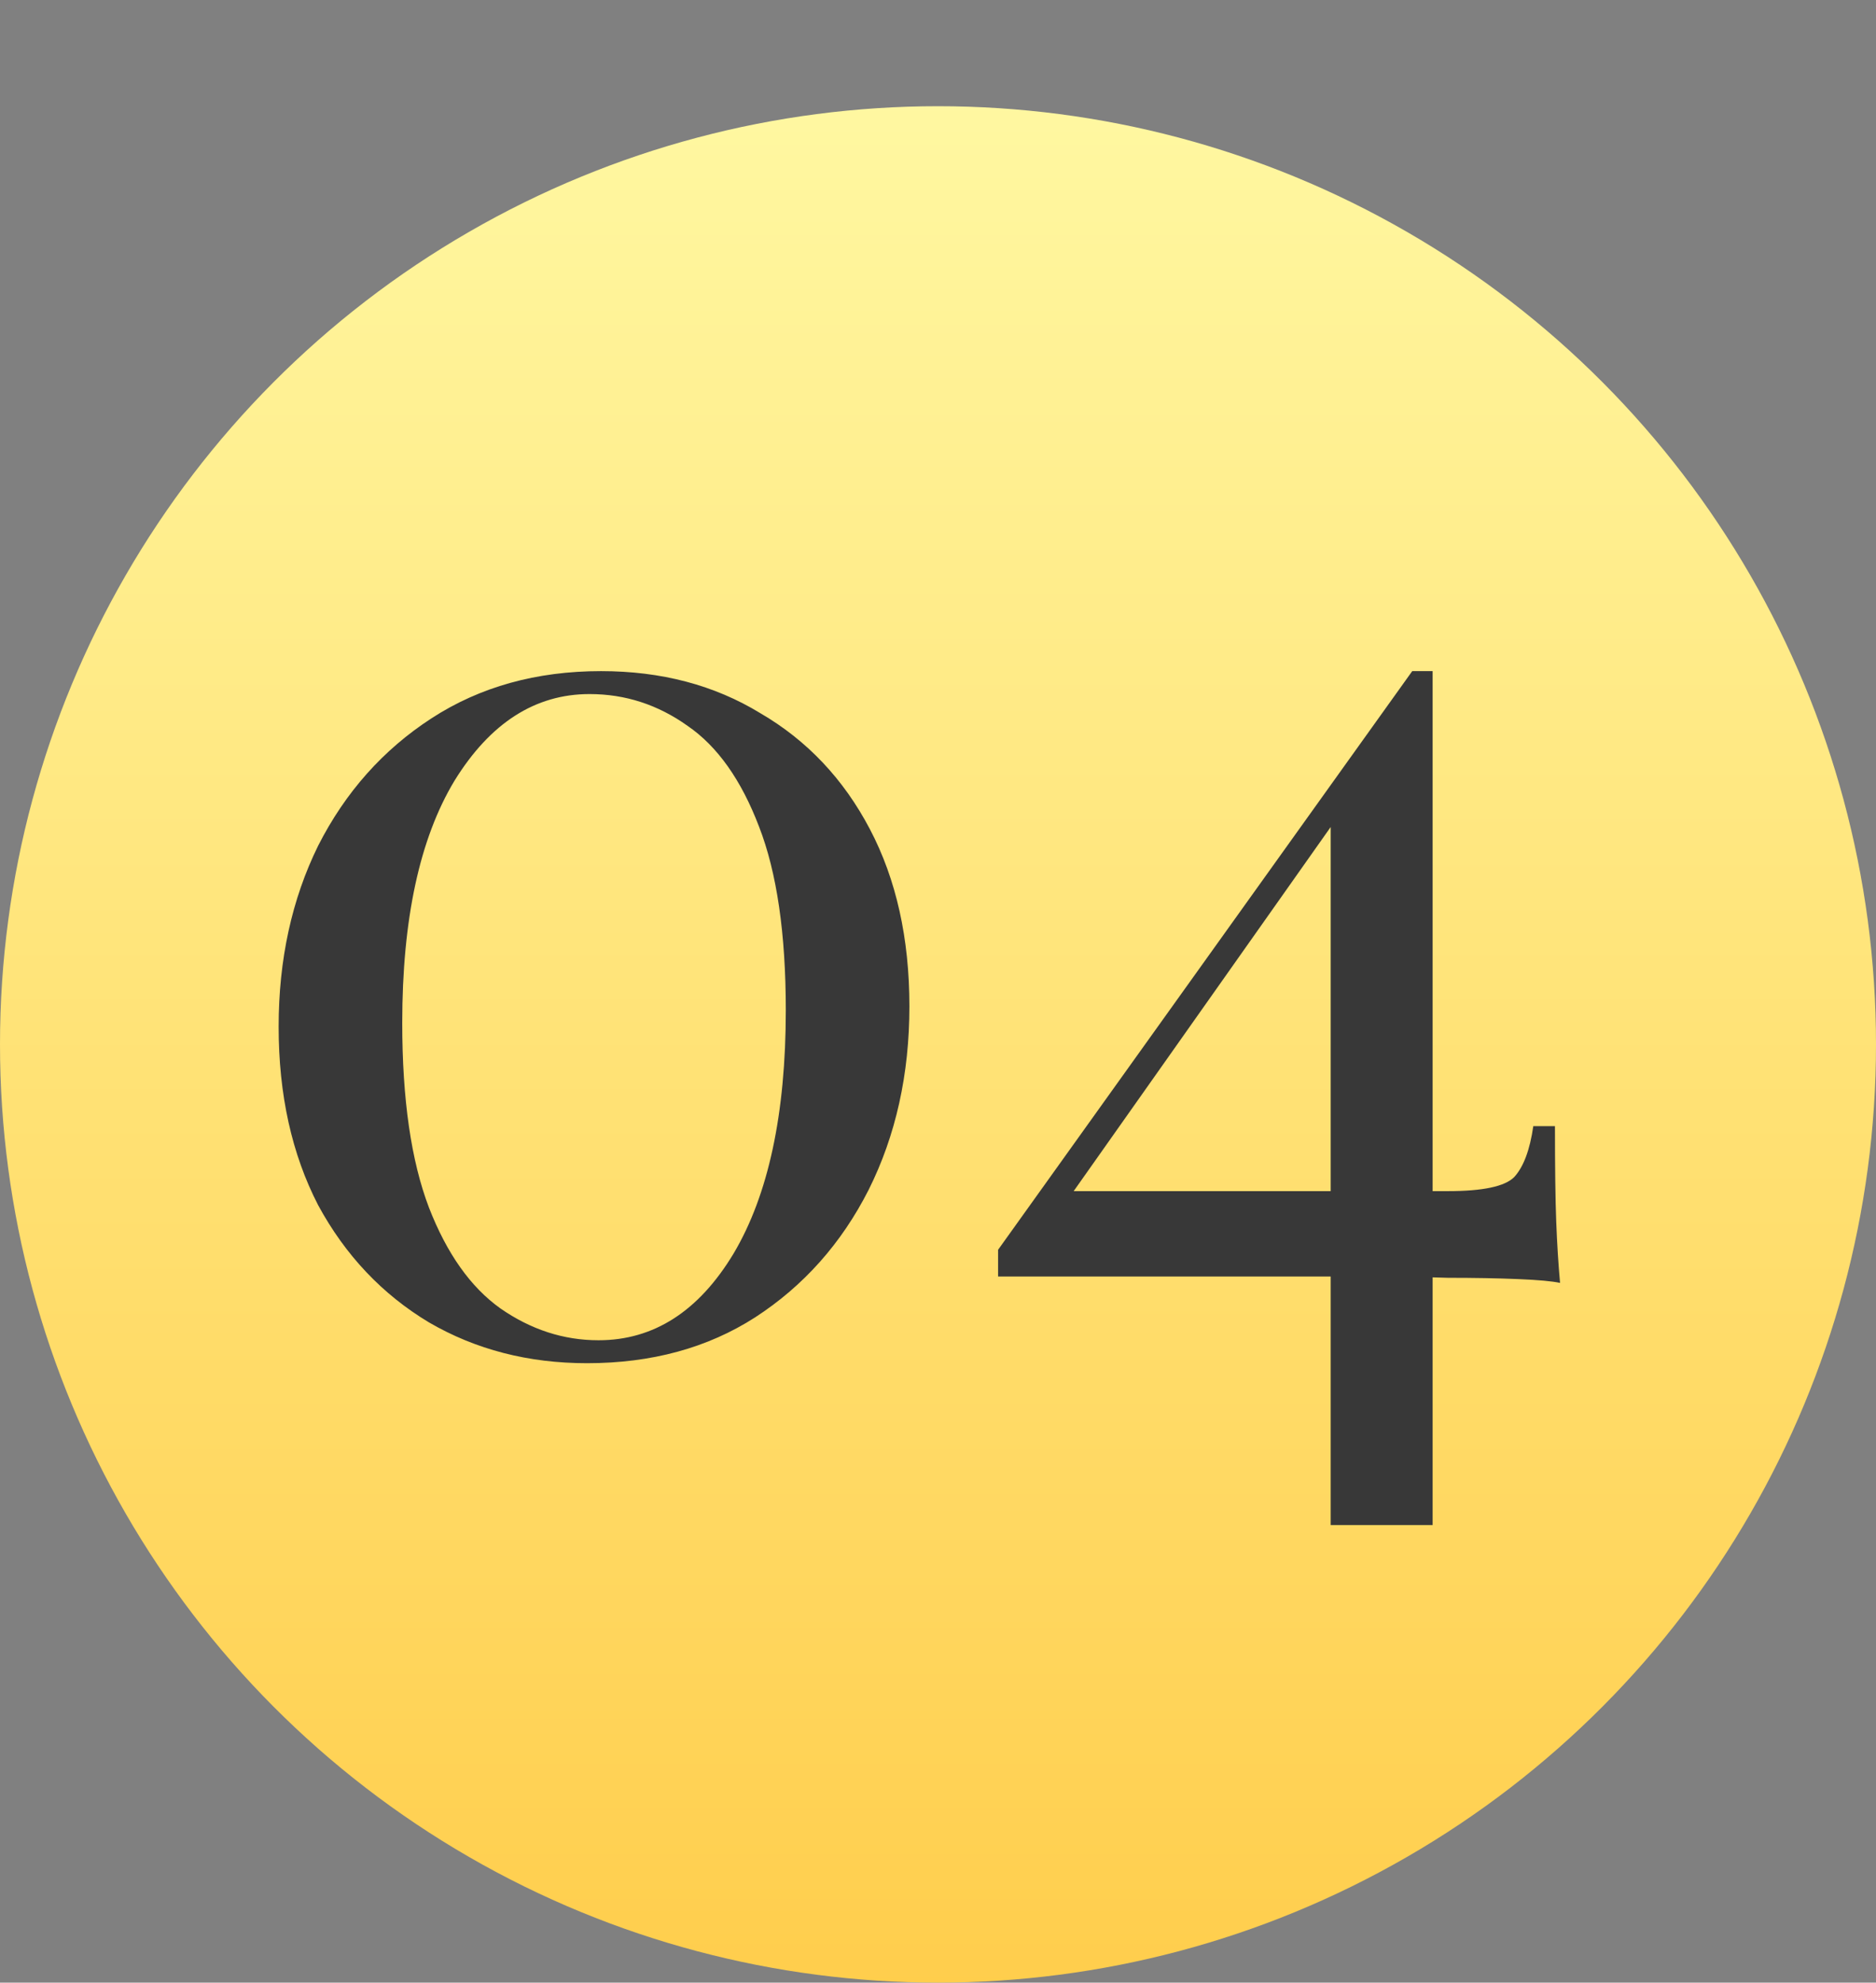 <?xml version="1.0" encoding="UTF-8"?> <svg xmlns="http://www.w3.org/2000/svg" width="53" height="56" viewBox="0 0 53 56" fill="none"><rect x="0" y="0" width="53" height="56" fill="#808080" stroke="none"/> <circle cx="26.5" cy="29.5" r="26.5" fill="url(#paint0_linear_131_47)"></circle> <path d="M16.98 18.956C18.684 18.956 20.184 19.352 21.48 20.144C22.8 20.912 23.832 22.004 24.576 23.42C25.32 24.836 25.692 26.504 25.692 28.424C25.692 30.344 25.308 32.072 24.54 33.608C23.772 35.12 22.704 36.32 21.336 37.208C19.992 38.072 18.408 38.504 16.584 38.504C14.928 38.504 13.44 38.12 12.12 37.352C10.8 36.56 9.756 35.456 8.988 34.04C8.244 32.6 7.872 30.92 7.872 29C7.872 27.104 8.244 25.4 8.988 23.888C9.756 22.376 10.824 21.176 12.192 20.288C13.56 19.4 15.156 18.956 16.98 18.956ZM16.656 19.604C15.12 19.604 13.848 20.42 12.84 22.052C11.856 23.684 11.364 25.964 11.364 28.892C11.364 31.052 11.616 32.792 12.12 34.112C12.624 35.408 13.296 36.356 14.136 36.956C15 37.556 15.924 37.856 16.908 37.856C18.468 37.856 19.74 37.04 20.724 35.408C21.708 33.752 22.2 31.46 22.2 28.532C22.2 26.372 21.948 24.644 21.444 23.348C20.94 22.028 20.268 21.08 19.428 20.504C18.588 19.904 17.664 19.604 16.656 19.604ZM39.898 18.956L40.042 19.892L29.926 34.22L29.89 33.644H40.906C41.89 33.644 42.514 33.512 42.778 33.248C43.042 32.96 43.222 32.48 43.318 31.808H43.93C43.93 32.984 43.942 33.884 43.966 34.508C43.99 35.132 44.026 35.708 44.074 36.236C43.858 36.188 43.462 36.152 42.886 36.128C42.31 36.104 41.65 36.092 40.906 36.092C40.162 36.068 39.43 36.056 38.71 36.056H28.198V35.3L39.898 18.956ZM40.474 18.956V43.076H37.594V22.772L39.898 18.956H40.474Z" fill="#383838"></path> <defs> <linearGradient id="paint0_linear_131_47" x1="26.5" y1="2.197" x2="26.5" y2="56.803" gradientUnits="userSpaceOnUse"> <stop stop-color="#FFF8A2"></stop> <stop offset="1" stop-color="#FFCD4B"></stop> </linearGradient> </defs> </svg> 